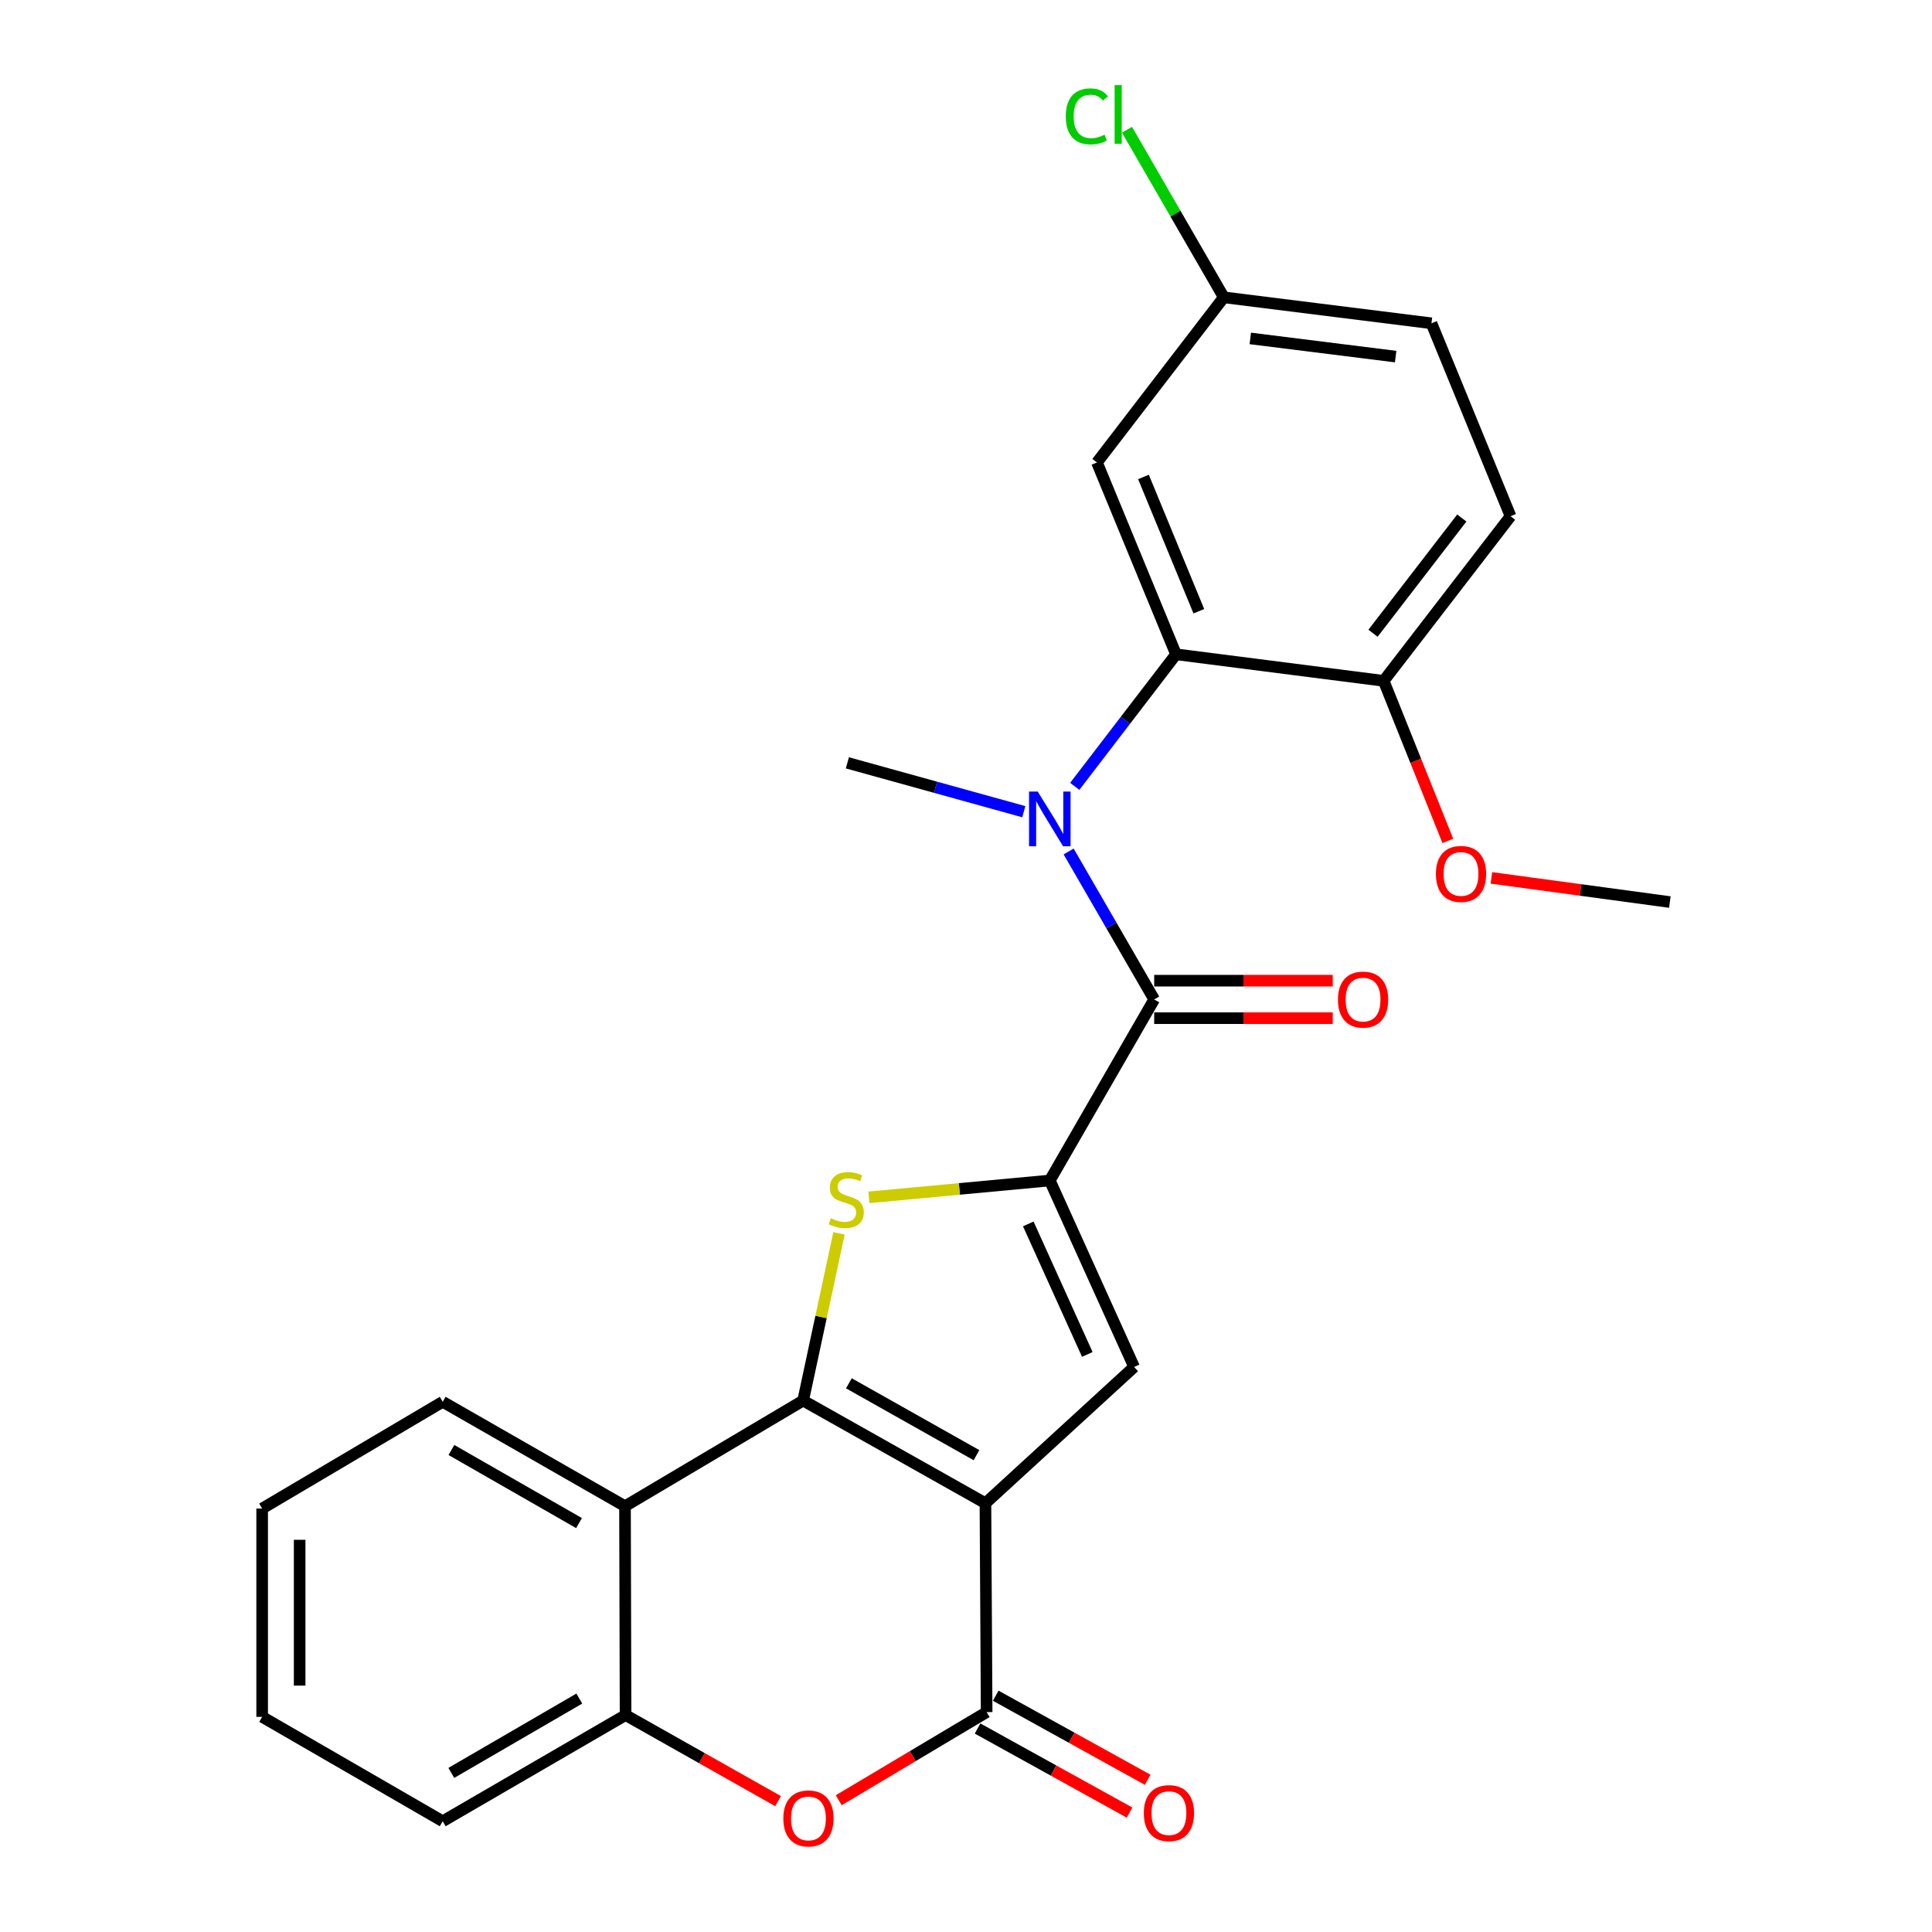 <?xml version='1.0' encoding='iso-8859-1'?>
<svg version='1.1' baseProfile='full'
              xmlns='http://www.w3.org/2000/svg'
                      xmlns:rdkit='http://www.rdkit.org/xml'
                      xmlns:xlink='http://www.w3.org/1999/xlink'
                  xml:space='preserve'
width='1000px' height='1000px' viewBox='0 0 1000 1000'>
<!-- END OF HEADER -->
<rect style='opacity:1.0;fill:#FFFFFF;stroke:none' width='1000' height='1000' x='0' y='0'> </rect>
<path class='bond-0' d='M 510.059,778.072 L 415.701,724.931' style='fill:none;fill-rule:evenodd;stroke:#000000;stroke-width:6px;stroke-linecap:butt;stroke-linejoin:miter;stroke-opacity:1' />
<path class='bond-0' d='M 505.428,753.192 L 439.378,715.993' style='fill:none;fill-rule:evenodd;stroke:#000000;stroke-width:6px;stroke-linecap:butt;stroke-linejoin:miter;stroke-opacity:1' />
<path class='bond-3' d='M 510.059,778.072 L 510.684,886.186' style='fill:none;fill-rule:evenodd;stroke:#000000;stroke-width:6px;stroke-linecap:butt;stroke-linejoin:miter;stroke-opacity:1' />
<path class='bond-4' d='M 510.059,778.072 L 587.015,707.53' style='fill:none;fill-rule:evenodd;stroke:#000000;stroke-width:6px;stroke-linecap:butt;stroke-linejoin:miter;stroke-opacity:1' />
<path class='bond-2' d='M 415.701,724.931 L 424.98,681.655' style='fill:none;fill-rule:evenodd;stroke:#000000;stroke-width:6px;stroke-linecap:butt;stroke-linejoin:miter;stroke-opacity:1' />
<path class='bond-2' d='M 424.98,681.655 L 434.258,638.38' style='fill:none;fill-rule:evenodd;stroke:#CCCC00;stroke-width:6px;stroke-linecap:butt;stroke-linejoin:miter;stroke-opacity:1' />
<path class='bond-7' d='M 415.701,724.931 L 323.5,779.614' style='fill:none;fill-rule:evenodd;stroke:#000000;stroke-width:6px;stroke-linecap:butt;stroke-linejoin:miter;stroke-opacity:1' />
<path class='bond-1' d='M 543.373,611.027 L 587.015,707.53' style='fill:none;fill-rule:evenodd;stroke:#000000;stroke-width:6px;stroke-linecap:butt;stroke-linejoin:miter;stroke-opacity:1' />
<path class='bond-1' d='M 532.237,633.499 L 562.787,701.051' style='fill:none;fill-rule:evenodd;stroke:#000000;stroke-width:6px;stroke-linecap:butt;stroke-linejoin:miter;stroke-opacity:1' />
<path class='bond-5' d='M 543.373,611.027 L 597.409,517.306' style='fill:none;fill-rule:evenodd;stroke:#000000;stroke-width:6px;stroke-linecap:butt;stroke-linejoin:miter;stroke-opacity:1' />
<path class='bond-26' d='M 543.373,611.027 L 496.558,615.387' style='fill:none;fill-rule:evenodd;stroke:#000000;stroke-width:6px;stroke-linecap:butt;stroke-linejoin:miter;stroke-opacity:1' />
<path class='bond-26' d='M 496.558,615.387 L 449.744,619.746' style='fill:none;fill-rule:evenodd;stroke:#CCCC00;stroke-width:6px;stroke-linecap:butt;stroke-linejoin:miter;stroke-opacity:1' />
<path class='bond-8' d='M 510.684,886.186 L 472.409,908.99' style='fill:none;fill-rule:evenodd;stroke:#000000;stroke-width:6px;stroke-linecap:butt;stroke-linejoin:miter;stroke-opacity:1' />
<path class='bond-8' d='M 472.409,908.99 L 434.135,931.794' style='fill:none;fill-rule:evenodd;stroke:#FF0000;stroke-width:6px;stroke-linecap:butt;stroke-linejoin:miter;stroke-opacity:1' />
<path class='bond-13' d='M 505.987,894.677 L 545.318,916.436' style='fill:none;fill-rule:evenodd;stroke:#000000;stroke-width:6px;stroke-linecap:butt;stroke-linejoin:miter;stroke-opacity:1' />
<path class='bond-13' d='M 545.318,916.436 L 584.649,938.196' style='fill:none;fill-rule:evenodd;stroke:#FF0000;stroke-width:6px;stroke-linecap:butt;stroke-linejoin:miter;stroke-opacity:1' />
<path class='bond-13' d='M 515.381,877.696 L 554.712,899.455' style='fill:none;fill-rule:evenodd;stroke:#000000;stroke-width:6px;stroke-linecap:butt;stroke-linejoin:miter;stroke-opacity:1' />
<path class='bond-13' d='M 554.712,899.455 L 594.043,921.215' style='fill:none;fill-rule:evenodd;stroke:#FF0000;stroke-width:6px;stroke-linecap:butt;stroke-linejoin:miter;stroke-opacity:1' />
<path class='bond-6' d='M 597.409,517.306 L 575.265,479.015' style='fill:none;fill-rule:evenodd;stroke:#000000;stroke-width:6px;stroke-linecap:butt;stroke-linejoin:miter;stroke-opacity:1' />
<path class='bond-6' d='M 575.265,479.015 L 553.122,440.723' style='fill:none;fill-rule:evenodd;stroke:#0000FF;stroke-width:6px;stroke-linecap:butt;stroke-linejoin:miter;stroke-opacity:1' />
<path class='bond-14' d='M 597.409,527.009 L 643.614,527.009' style='fill:none;fill-rule:evenodd;stroke:#000000;stroke-width:6px;stroke-linecap:butt;stroke-linejoin:miter;stroke-opacity:1' />
<path class='bond-14' d='M 643.614,527.009 L 689.82,527.009' style='fill:none;fill-rule:evenodd;stroke:#FF0000;stroke-width:6px;stroke-linecap:butt;stroke-linejoin:miter;stroke-opacity:1' />
<path class='bond-14' d='M 597.409,507.603 L 643.614,507.603' style='fill:none;fill-rule:evenodd;stroke:#000000;stroke-width:6px;stroke-linecap:butt;stroke-linejoin:miter;stroke-opacity:1' />
<path class='bond-14' d='M 643.614,507.603 L 689.82,507.603' style='fill:none;fill-rule:evenodd;stroke:#FF0000;stroke-width:6px;stroke-linecap:butt;stroke-linejoin:miter;stroke-opacity:1' />
<path class='bond-9' d='M 556.289,407.021 L 582.498,372.841' style='fill:none;fill-rule:evenodd;stroke:#0000FF;stroke-width:6px;stroke-linecap:butt;stroke-linejoin:miter;stroke-opacity:1' />
<path class='bond-9' d='M 582.498,372.841 L 608.707,338.661' style='fill:none;fill-rule:evenodd;stroke:#000000;stroke-width:6px;stroke-linecap:butt;stroke-linejoin:miter;stroke-opacity:1' />
<path class='bond-18' d='M 529.915,420.137 L 484.258,407.489' style='fill:none;fill-rule:evenodd;stroke:#0000FF;stroke-width:6px;stroke-linecap:butt;stroke-linejoin:miter;stroke-opacity:1' />
<path class='bond-18' d='M 484.258,407.489 L 438.601,394.842' style='fill:none;fill-rule:evenodd;stroke:#000000;stroke-width:6px;stroke-linecap:butt;stroke-linejoin:miter;stroke-opacity:1' />
<path class='bond-20' d='M 323.5,779.614 L 229.143,725.567' style='fill:none;fill-rule:evenodd;stroke:#000000;stroke-width:6px;stroke-linecap:butt;stroke-linejoin:miter;stroke-opacity:1' />
<path class='bond-20' d='M 299.701,788.346 L 233.651,750.514' style='fill:none;fill-rule:evenodd;stroke:#000000;stroke-width:6px;stroke-linecap:butt;stroke-linejoin:miter;stroke-opacity:1' />
<path class='bond-27' d='M 323.5,779.614 L 323.791,887.717' style='fill:none;fill-rule:evenodd;stroke:#000000;stroke-width:6px;stroke-linecap:butt;stroke-linejoin:miter;stroke-opacity:1' />
<path class='bond-10' d='M 402.733,932.268 L 363.262,909.993' style='fill:none;fill-rule:evenodd;stroke:#FF0000;stroke-width:6px;stroke-linecap:butt;stroke-linejoin:miter;stroke-opacity:1' />
<path class='bond-10' d='M 363.262,909.993 L 323.791,887.717' style='fill:none;fill-rule:evenodd;stroke:#000000;stroke-width:6px;stroke-linecap:butt;stroke-linejoin:miter;stroke-opacity:1' />
<path class='bond-11' d='M 608.707,338.661 L 567.782,239.376' style='fill:none;fill-rule:evenodd;stroke:#000000;stroke-width:6px;stroke-linecap:butt;stroke-linejoin:miter;stroke-opacity:1' />
<path class='bond-11' d='M 620.51,316.372 L 591.862,246.873' style='fill:none;fill-rule:evenodd;stroke:#000000;stroke-width:6px;stroke-linecap:butt;stroke-linejoin:miter;stroke-opacity:1' />
<path class='bond-12' d='M 608.707,338.661 L 716.186,352.407' style='fill:none;fill-rule:evenodd;stroke:#000000;stroke-width:6px;stroke-linecap:butt;stroke-linejoin:miter;stroke-opacity:1' />
<path class='bond-22' d='M 323.791,887.717 L 229.143,942.68' style='fill:none;fill-rule:evenodd;stroke:#000000;stroke-width:6px;stroke-linecap:butt;stroke-linejoin:miter;stroke-opacity:1' />
<path class='bond-22' d='M 299.849,879.18 L 233.595,917.654' style='fill:none;fill-rule:evenodd;stroke:#000000;stroke-width:6px;stroke-linecap:butt;stroke-linejoin:miter;stroke-opacity:1' />
<path class='bond-16' d='M 567.782,239.376 L 633.439,153.892' style='fill:none;fill-rule:evenodd;stroke:#000000;stroke-width:6px;stroke-linecap:butt;stroke-linejoin:miter;stroke-opacity:1' />
<path class='bond-15' d='M 716.186,352.407 L 781.854,267.192' style='fill:none;fill-rule:evenodd;stroke:#000000;stroke-width:6px;stroke-linecap:butt;stroke-linejoin:miter;stroke-opacity:1' />
<path class='bond-15' d='M 710.664,327.779 L 756.632,268.128' style='fill:none;fill-rule:evenodd;stroke:#000000;stroke-width:6px;stroke-linecap:butt;stroke-linejoin:miter;stroke-opacity:1' />
<path class='bond-21' d='M 716.186,352.407 L 732.791,393.83' style='fill:none;fill-rule:evenodd;stroke:#000000;stroke-width:6px;stroke-linecap:butt;stroke-linejoin:miter;stroke-opacity:1' />
<path class='bond-21' d='M 732.791,393.83 L 749.397,435.253' style='fill:none;fill-rule:evenodd;stroke:#FF0000;stroke-width:6px;stroke-linecap:butt;stroke-linejoin:miter;stroke-opacity:1' />
<path class='bond-17' d='M 781.854,267.192 L 740.918,167.336' style='fill:none;fill-rule:evenodd;stroke:#000000;stroke-width:6px;stroke-linecap:butt;stroke-linejoin:miter;stroke-opacity:1' />
<path class='bond-19' d='M 633.439,153.892 L 608.39,110.526' style='fill:none;fill-rule:evenodd;stroke:#000000;stroke-width:6px;stroke-linecap:butt;stroke-linejoin:miter;stroke-opacity:1' />
<path class='bond-19' d='M 608.39,110.526 L 583.34,67.159' style='fill:none;fill-rule:evenodd;stroke:#00CC00;stroke-width:6px;stroke-linecap:butt;stroke-linejoin:miter;stroke-opacity:1' />
<path class='bond-29' d='M 633.439,153.892 L 740.918,167.336' style='fill:none;fill-rule:evenodd;stroke:#000000;stroke-width:6px;stroke-linecap:butt;stroke-linejoin:miter;stroke-opacity:1' />
<path class='bond-29' d='M 647.152,175.165 L 722.387,184.576' style='fill:none;fill-rule:evenodd;stroke:#000000;stroke-width:6px;stroke-linecap:butt;stroke-linejoin:miter;stroke-opacity:1' />
<path class='bond-24' d='M 229.143,725.567 L 135.691,780.821' style='fill:none;fill-rule:evenodd;stroke:#000000;stroke-width:6px;stroke-linecap:butt;stroke-linejoin:miter;stroke-opacity:1' />
<path class='bond-23' d='M 771.943,454.393 L 818.126,460.648' style='fill:none;fill-rule:evenodd;stroke:#FF0000;stroke-width:6px;stroke-linecap:butt;stroke-linejoin:miter;stroke-opacity:1' />
<path class='bond-23' d='M 818.126,460.648 L 864.309,466.904' style='fill:none;fill-rule:evenodd;stroke:#000000;stroke-width:6px;stroke-linecap:butt;stroke-linejoin:miter;stroke-opacity:1' />
<path class='bond-25' d='M 229.143,942.68 L 135.691,888.644' style='fill:none;fill-rule:evenodd;stroke:#000000;stroke-width:6px;stroke-linecap:butt;stroke-linejoin:miter;stroke-opacity:1' />
<path class='bond-28' d='M 135.691,780.821 L 135.691,888.644' style='fill:none;fill-rule:evenodd;stroke:#000000;stroke-width:6px;stroke-linecap:butt;stroke-linejoin:miter;stroke-opacity:1' />
<path class='bond-28' d='M 155.097,796.995 L 155.097,872.471' style='fill:none;fill-rule:evenodd;stroke:#000000;stroke-width:6px;stroke-linecap:butt;stroke-linejoin:miter;stroke-opacity:1' />
<path  class='atom-3' d='M 430.019 630.558
Q 430.339 630.678, 431.659 631.238
Q 432.979 631.798, 434.419 632.158
Q 435.899 632.478, 437.339 632.478
Q 440.019 632.478, 441.579 631.198
Q 443.139 629.878, 443.139 627.598
Q 443.139 626.038, 442.339 625.078
Q 441.579 624.118, 440.379 623.598
Q 439.179 623.078, 437.179 622.478
Q 434.659 621.718, 433.139 620.998
Q 431.659 620.278, 430.579 618.758
Q 429.539 617.238, 429.539 614.678
Q 429.539 611.118, 431.939 608.918
Q 434.379 606.718, 439.179 606.718
Q 442.459 606.718, 446.179 608.278
L 445.259 611.358
Q 441.859 609.958, 439.299 609.958
Q 436.539 609.958, 435.019 611.118
Q 433.499 612.238, 433.539 614.198
Q 433.539 615.718, 434.299 616.638
Q 435.099 617.558, 436.219 618.078
Q 437.379 618.598, 439.299 619.198
Q 441.859 619.998, 443.379 620.798
Q 444.899 621.598, 445.979 623.238
Q 447.099 624.838, 447.099 627.598
Q 447.099 631.518, 444.459 633.638
Q 441.859 635.718, 437.499 635.718
Q 434.979 635.718, 433.059 635.158
Q 431.179 634.638, 428.939 633.718
L 430.019 630.558
' fill='#CCCC00'/>
<path  class='atom-7' d='M 537.113 409.705
L 546.393 424.705
Q 547.313 426.185, 548.793 428.865
Q 550.273 431.545, 550.353 431.705
L 550.353 409.705
L 554.113 409.705
L 554.113 438.025
L 550.233 438.025
L 540.273 421.625
Q 539.113 419.705, 537.873 417.505
Q 536.673 415.305, 536.313 414.625
L 536.313 438.025
L 532.633 438.025
L 532.633 409.705
L 537.113 409.705
' fill='#0000FF'/>
<path  class='atom-9' d='M 405.451 941.218
Q 405.451 934.418, 408.811 930.618
Q 412.171 926.818, 418.451 926.818
Q 424.731 926.818, 428.091 930.618
Q 431.451 934.418, 431.451 941.218
Q 431.451 948.098, 428.051 952.018
Q 424.651 955.898, 418.451 955.898
Q 412.211 955.898, 408.811 952.018
Q 405.451 948.138, 405.451 941.218
M 418.451 952.698
Q 422.771 952.698, 425.091 949.818
Q 427.451 946.898, 427.451 941.218
Q 427.451 935.658, 425.091 932.858
Q 422.771 930.018, 418.451 930.018
Q 414.131 930.018, 411.771 932.818
Q 409.451 935.618, 409.451 941.218
Q 409.451 946.938, 411.771 949.818
Q 414.131 952.698, 418.451 952.698
' fill='#FF0000'/>
<path  class='atom-14' d='M 592.042 938.469
Q 592.042 931.669, 595.402 927.869
Q 598.762 924.069, 605.042 924.069
Q 611.322 924.069, 614.682 927.869
Q 618.042 931.669, 618.042 938.469
Q 618.042 945.349, 614.642 949.269
Q 611.242 953.149, 605.042 953.149
Q 598.802 953.149, 595.402 949.269
Q 592.042 945.389, 592.042 938.469
M 605.042 949.949
Q 609.362 949.949, 611.682 947.069
Q 614.042 944.149, 614.042 938.469
Q 614.042 932.909, 611.682 930.109
Q 609.362 927.269, 605.042 927.269
Q 600.722 927.269, 598.362 930.069
Q 596.042 932.869, 596.042 938.469
Q 596.042 944.189, 598.362 947.069
Q 600.722 949.949, 605.042 949.949
' fill='#FF0000'/>
<path  class='atom-15' d='M 692.523 517.386
Q 692.523 510.586, 695.883 506.786
Q 699.243 502.986, 705.523 502.986
Q 711.803 502.986, 715.163 506.786
Q 718.523 510.586, 718.523 517.386
Q 718.523 524.266, 715.123 528.186
Q 711.723 532.066, 705.523 532.066
Q 699.283 532.066, 695.883 528.186
Q 692.523 524.306, 692.523 517.386
M 705.523 528.866
Q 709.843 528.866, 712.163 525.986
Q 714.523 523.066, 714.523 517.386
Q 714.523 511.826, 712.163 509.026
Q 709.843 506.186, 705.523 506.186
Q 701.203 506.186, 698.843 508.986
Q 696.523 511.786, 696.523 517.386
Q 696.523 523.106, 698.843 525.986
Q 701.203 528.866, 705.523 528.866
' fill='#FF0000'/>
<path  class='atom-20' d='M 551.648 60.223
Q 551.648 53.183, 554.928 49.503
Q 558.248 45.783, 564.528 45.783
Q 570.368 45.783, 573.488 49.903
L 570.848 52.063
Q 568.568 49.063, 564.528 49.063
Q 560.248 49.063, 557.968 51.943
Q 555.728 54.783, 555.728 60.223
Q 555.728 65.823, 558.048 68.703
Q 560.408 71.583, 564.968 71.583
Q 568.088 71.583, 571.728 69.703
L 572.848 72.703
Q 571.368 73.663, 569.128 74.223
Q 566.888 74.783, 564.408 74.783
Q 558.248 74.783, 554.928 71.023
Q 551.648 67.263, 551.648 60.223
' fill='#00CC00'/>
<path  class='atom-20' d='M 576.928 44.063
L 580.608 44.063
L 580.608 74.423
L 576.928 74.423
L 576.928 44.063
' fill='#00CC00'/>
<path  class='atom-22' d='M 743.216 452.343
Q 743.216 445.543, 746.576 441.743
Q 749.936 437.943, 756.216 437.943
Q 762.496 437.943, 765.856 441.743
Q 769.216 445.543, 769.216 452.343
Q 769.216 459.223, 765.816 463.143
Q 762.416 467.023, 756.216 467.023
Q 749.976 467.023, 746.576 463.143
Q 743.216 459.263, 743.216 452.343
M 756.216 463.823
Q 760.536 463.823, 762.856 460.943
Q 765.216 458.023, 765.216 452.343
Q 765.216 446.783, 762.856 443.983
Q 760.536 441.143, 756.216 441.143
Q 751.896 441.143, 749.536 443.943
Q 747.216 446.743, 747.216 452.343
Q 747.216 458.063, 749.536 460.943
Q 751.896 463.823, 756.216 463.823
' fill='#FF0000'/>
</svg>

